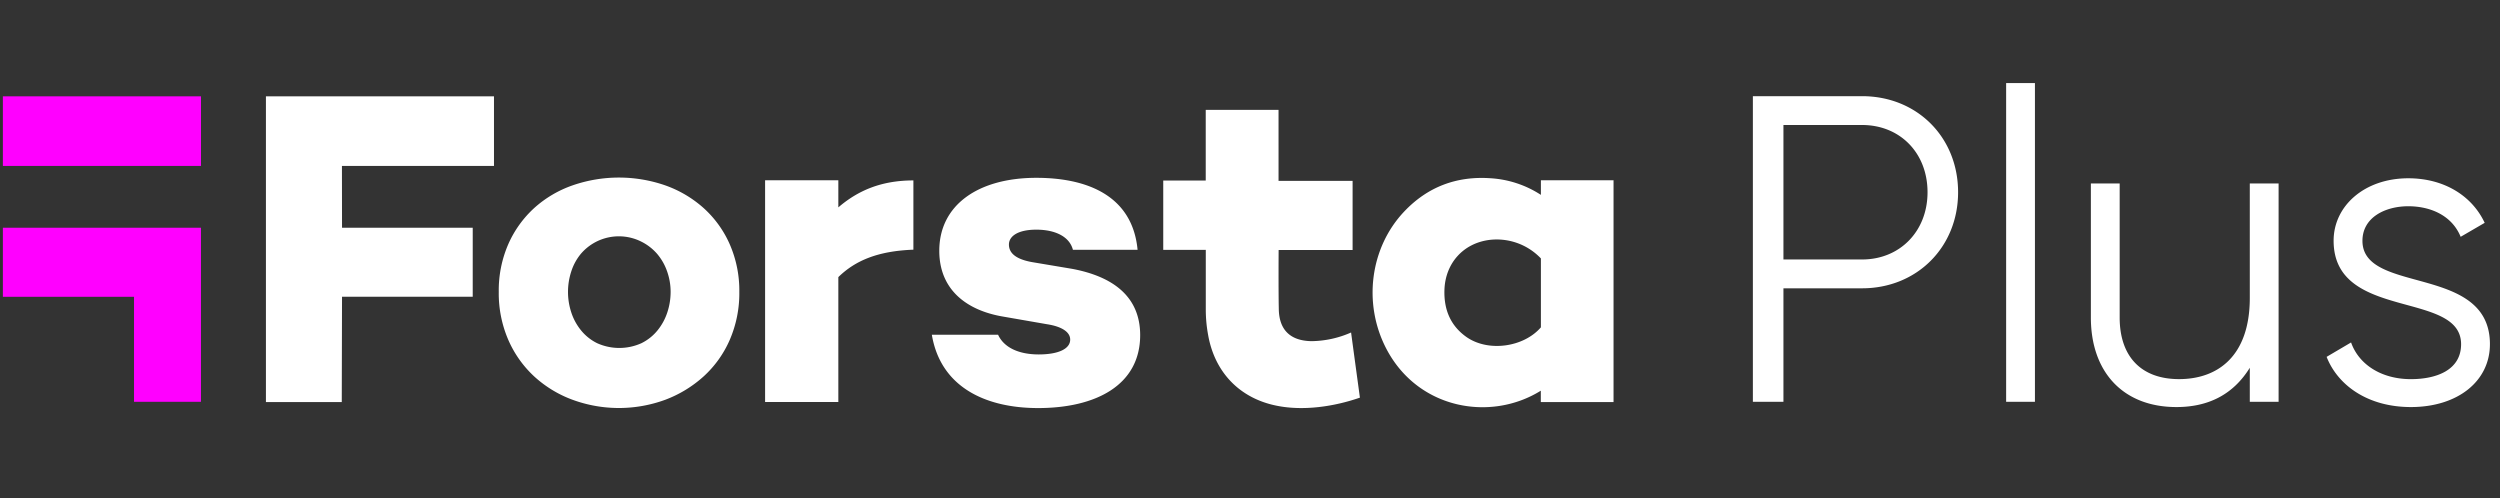 <svg data-name="Layer 1" xmlns="http://www.w3.org/2000/svg" viewBox="0 0 868 173"><rect x="0" y="0" width="868" height="173" fill="#333333" stroke="none"/><path d="M1 33.45h68.78v24.17H1zm68.77 45.62H1v23.97h45.53v36.47h23.24V79.07z" fill="#f0f"/><path d="M256.69 101.35a40.69 40.69 0 01-3.32 16.65 37.27 37.27 0 01-9.06 12.68 41.71 41.71 0 01-13.31 8.11 46.68 46.68 0 01-32.23 0 40.2 40.2 0 01-13.28-8.08 37.9 37.9 0 01-9-12.68 40.69 40.69 0 01-3.32-16.68 40.14 40.14 0 013.32-16.6 37.28 37.28 0 019-12.53 39 39 0 0113.28-7.85 49.1 49.1 0 0132.23 0 40 40 0 0113.28 7.85 36.94 36.94 0 019.06 12.53 40.11 40.11 0 013.35 16.6zm-23.85 0a21.26 21.26 0 00-1.21-7.09 18.86 18.86 0 00-3.47-6.11 17.66 17.66 0 00-5.59-4.3 17.35 17.35 0 00-20.91 4.3 18.34 18.34 0 00-3.32 6.11 22.81 22.81 0 000 14.18 19.23 19.23 0 003.4 6.26 16.67 16.67 0 005.58 4.45 18.69 18.69 0 0015.4 0 16.69 16.69 0 005.58-4.45 19.52 19.52 0 003.4-6.26 22.58 22.58 0 001.14-7.09zM92.33 139.59h26.33l.09-36.57h45.38V79.08h-45.38l-.03-21.47h52.79V33.45H92.33v106.14zM535 62.58v5.08a36 36 0 00-17.45-5.77c-11.84-.83-21.94 3-30.06 11.61-11.77 12.46-14.3 31.75-6.28 47.35 10.91 21.24 36.28 25.7 53.76 14.8v3.94h25.25v-77zm0 51.07c-6 6.93-18.24 8.64-25.8 3.39-5.7-4-7.91-9.7-7.69-16.42.31-9.26 6.59-16.24 15.78-17.34A21.17 21.17 0 01535 89.73v23.92zm-79.66 4.8c-7.26-.12-11.18-3.82-11.34-11-.15-7.07-.06-20.66-.06-20.66h25.68v-24h-25.71V38.14h-25.28v24.54h-14.75v24.07h14.77v21.11a48.73 48.73 0 00.81 8.43c2.26 12.93 10.93 22 23.78 24.57 9.3 1.9 20 .3 28.92-2.8-.17-1.27-2.75-20.18-3.06-22.62a35 35 0 01-13.76 3.01zM317.13 86.69c-12.33.47-20.13 3.74-26.06 9.52v43.37h-25.43v-77h25.43V72c6.71-5.77 14.82-9.36 26.06-9.36zm55.17 6.66l-14-2.35c-6.08-1.1-8-3.44-8-6.1 0-2.82 3-5.16 9.52-5.16 6.4 0 11.5 2.32 12.7 7h22.45c-1.77-18.9-17.64-25-35.15-25-20.13 0-33.7 9.39-33.7 25.34 0 13.3 9.21 20.65 22.16 22.84l15.29 2.66c5 .78 8 2.66 8 5.32 0 3.28-4.21 5.16-10.92 5.16s-12-2.25-14.11-6.83h-23c3 18 18.39 25.45 36.91 25.45 19.82 0 35.42-7.82 35.42-25.34-.01-13.45-9.53-20.34-23.57-22.99zm307.55-26.6c0 19-14.25 33.35-33.35 33.35h-27.29v39.41H608.6V33.39h37.9c19.1 0 33.35 14.25 33.35 33.36zm-10.61 0c0-13.65-9.55-23.35-22.74-23.35h-27.29v46.69h27.29c13.19 0 22.74-9.85 22.74-23.34zm27.29-37.9h10v110.66h-10zm94.6 34.86v75.8h-10v-11.82c-5.91 9.55-14.71 13.64-25.47 13.64-18.49 0-29.71-12.13-29.71-31.08V63.71h10v46.54c0 13.5 7.43 21.38 20.62 21.38 13.34 0 24.56-7.88 24.56-28.2V63.71zm73.37 55.79c0 12.89-11.22 21.83-27.44 21.83-15.16 0-25.47-7.73-29.26-17.43l8.49-5c2.73 7.74 10.61 12.74 20.77 12.74 8.94 0 17.43-3.18 17.43-12.13 0-18.8-44.26-8-44.26-35.93 0-12.12 10.76-21.68 25.92-21.68 12.43 0 22.13 6.07 26.53 15.47l-8.34 4.85c-3.18-7.73-10.91-10.61-18.19-10.61-7.88 0-15.91 3.79-15.91 12 0 18.76 44.26 8 44.26 35.89z" fill="#fff"/></svg>